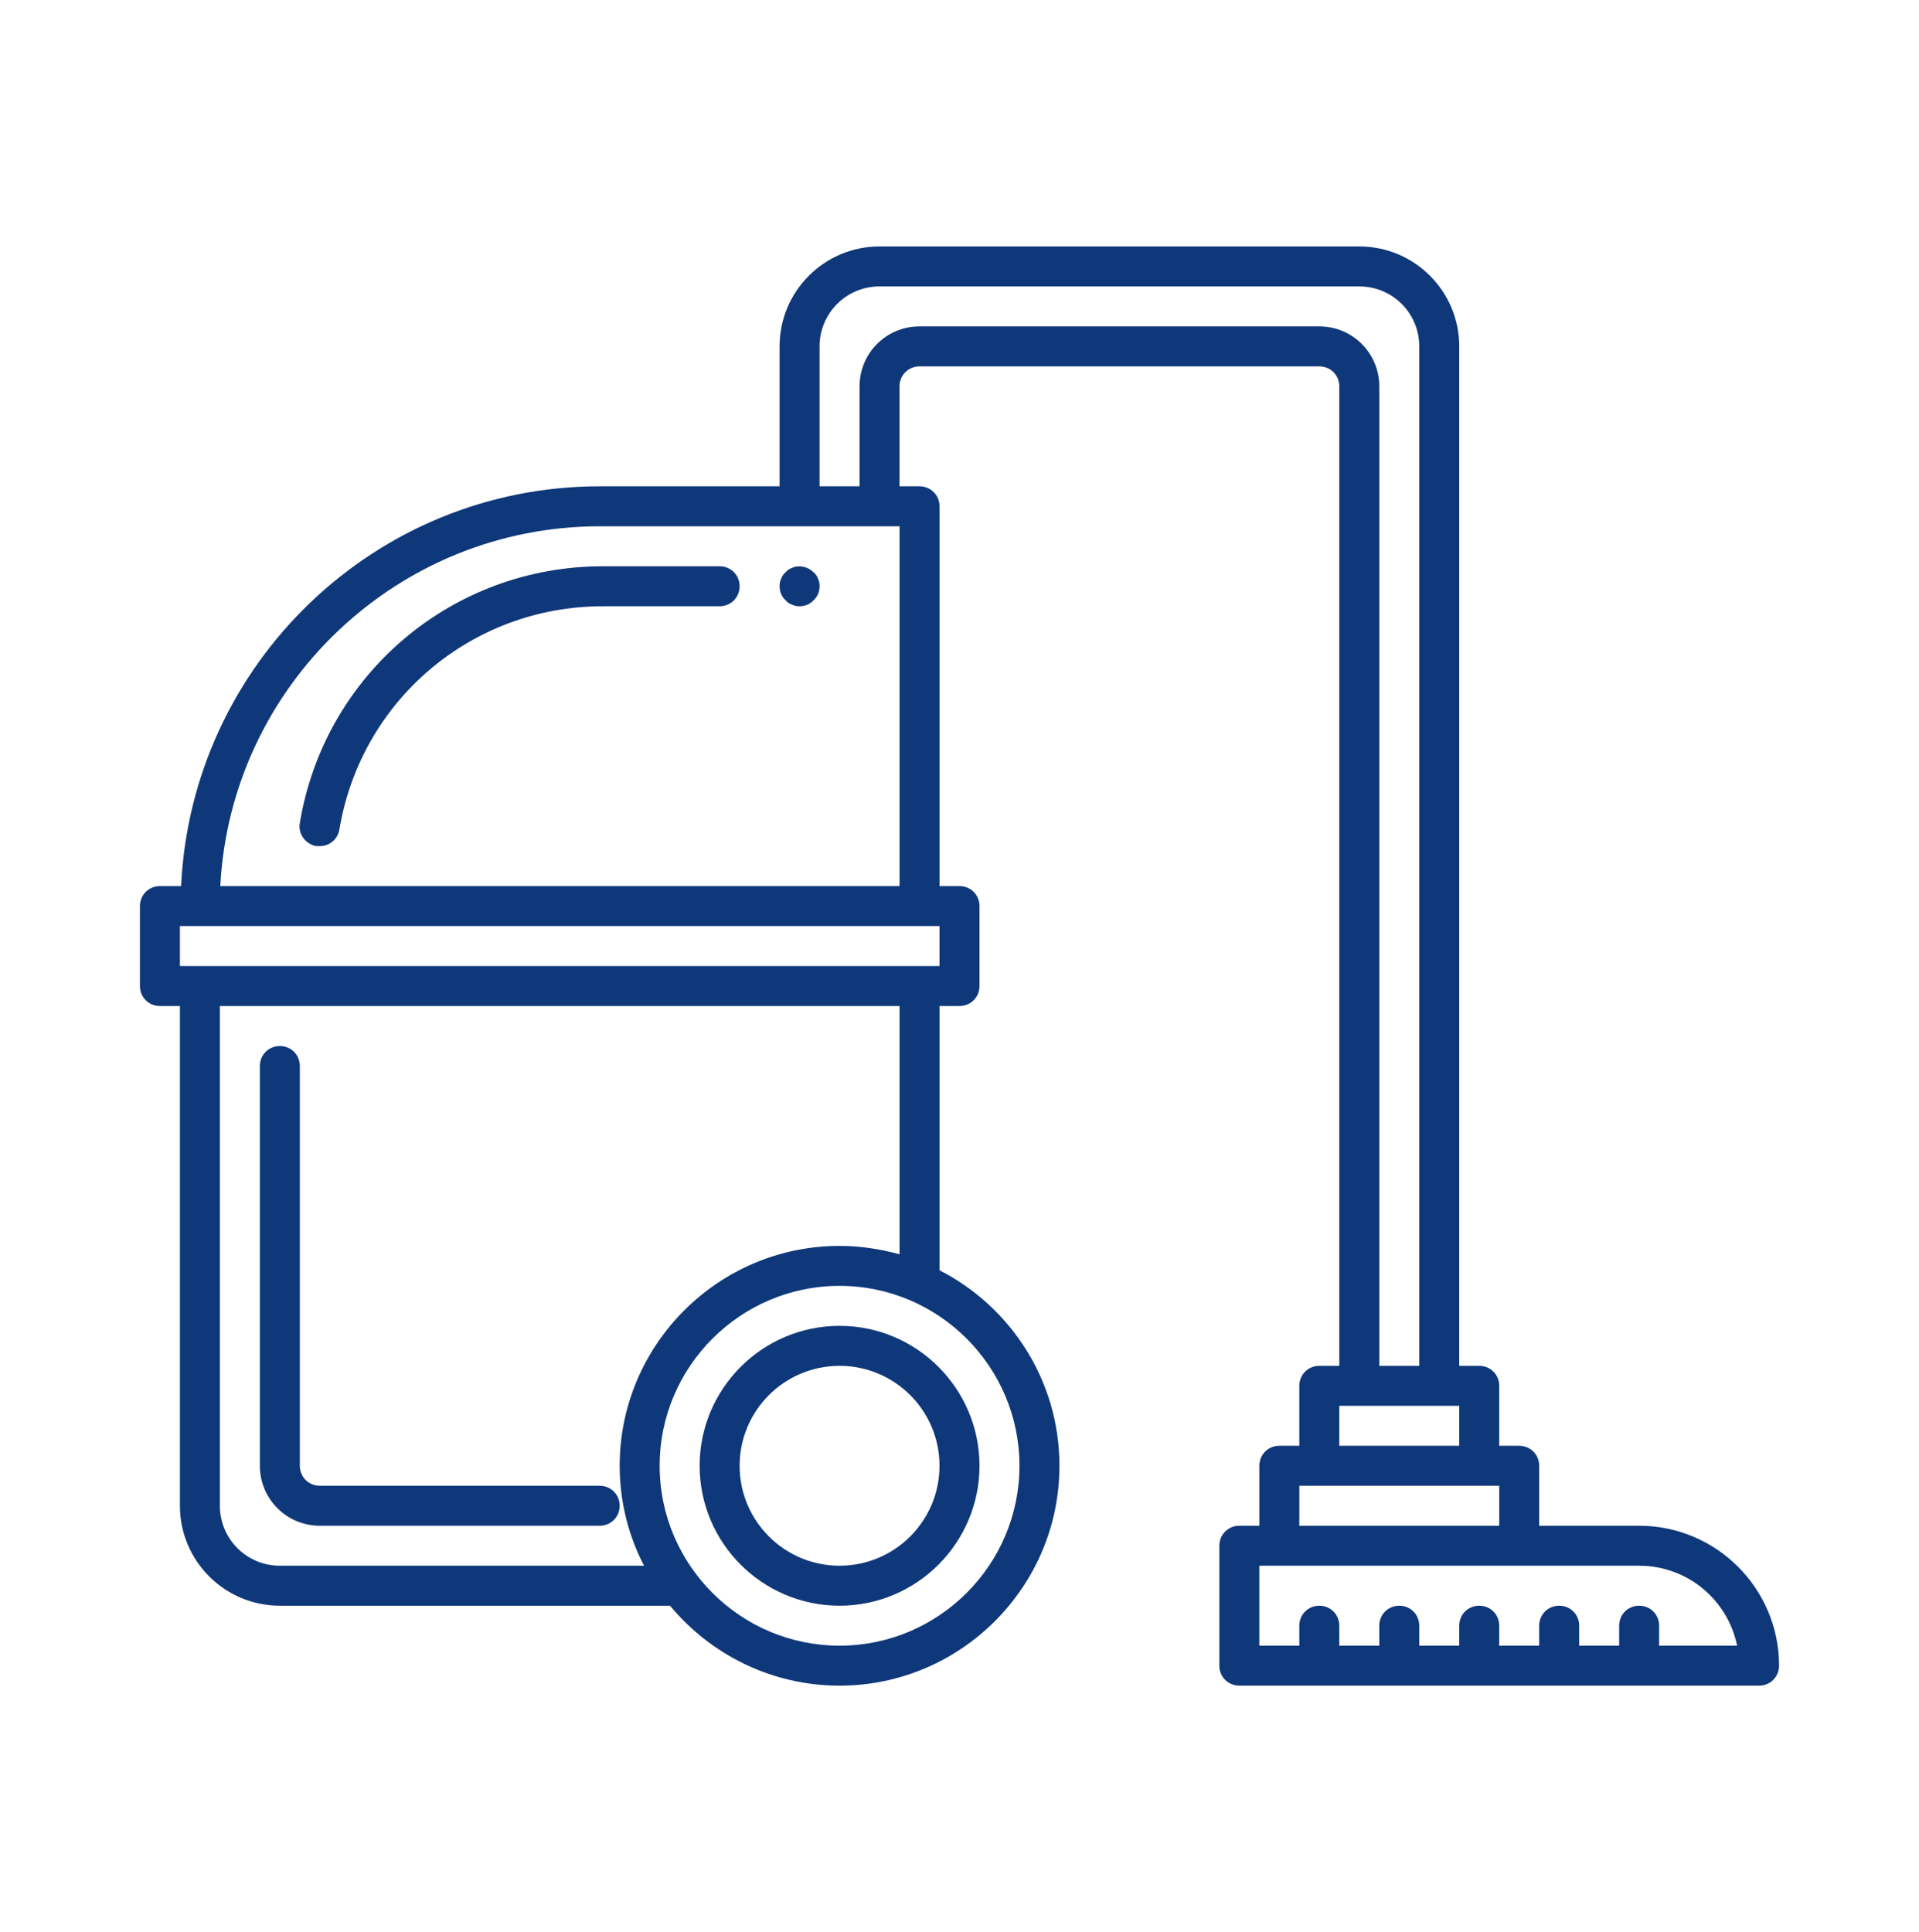 <svg xmlns="http://www.w3.org/2000/svg" width="146" height="147" viewBox="0 0 146 147" fill="none"><path d="M53.229 111.521C53.229 117.391 58.005 122.167 63.875 122.167C69.745 122.167 74.521 117.391 74.521 111.521C74.521 105.65 69.745 100.875 63.875 100.875C58.005 100.875 53.229 105.65 53.229 111.521ZM71.479 111.521C71.479 115.718 68.073 119.125 63.875 119.125C59.678 119.125 56.271 115.718 56.271 111.521C56.271 107.323 59.678 103.917 63.875 103.917C68.073 103.917 71.479 107.323 71.479 111.521Z" fill="#0F387A"></path><path d="M124.708 116.083H117.104V111.521C117.104 110.669 116.435 110 115.583 110H114.063V105.438C114.063 104.586 113.393 103.917 112.542 103.917H111.021V26.354C111.021 22.157 107.614 18.75 103.417 18.75H66.917C62.719 18.75 59.312 22.157 59.312 26.354V37H45.625C28.531 37 14.57 50.505 13.779 67.417H12.167C11.315 67.417 10.646 68.086 10.646 68.938V75.021C10.646 75.873 11.315 76.542 12.167 76.542H13.688V114.562C13.688 118.76 17.094 122.167 21.292 122.167H50.978C54.05 125.878 58.704 128.25 63.875 128.25C73.091 128.25 80.604 120.737 80.604 111.521C80.604 105.042 76.893 99.415 71.479 96.647V76.542H73C73.852 76.542 74.521 75.873 74.521 75.021V68.938C74.521 68.086 73.852 67.417 73 67.417H71.479V38.521C71.479 37.669 70.81 37 69.958 37H68.438V29.396C68.438 28.544 69.107 27.875 69.958 27.875H100.375C101.227 27.875 101.896 28.544 101.896 29.396V103.917H100.375C99.523 103.917 98.854 104.586 98.854 105.438V110H97.333C96.482 110 95.812 110.669 95.812 111.521V116.083H94.292C93.44 116.083 92.771 116.753 92.771 117.604V126.729C92.771 127.581 93.44 128.25 94.292 128.25H133.833C134.685 128.25 135.354 127.581 135.354 126.729C135.354 120.859 130.579 116.083 124.708 116.083ZM45.625 40.042H68.438V67.417H16.76C17.55 52.178 30.204 40.042 45.625 40.042ZM21.292 119.125C18.767 119.125 16.729 117.087 16.729 114.562V76.542H68.438V95.43C66.978 95.035 65.457 94.792 63.875 94.792C54.659 94.792 47.146 102.305 47.146 111.521C47.146 114.258 47.815 116.844 49.001 119.125H21.292ZM77.562 111.521C77.562 119.064 71.418 125.208 63.875 125.208C56.332 125.208 50.188 119.064 50.188 111.521C50.188 103.978 56.332 97.833 63.875 97.833C71.418 97.833 77.562 103.978 77.562 111.521ZM69.958 70.458H71.479V73.5H69.958H15.208H13.688V70.458H15.208H69.958ZM100.375 24.833H69.958C67.434 24.833 65.396 26.871 65.396 29.396V37H62.354V26.354C62.354 23.83 64.392 21.792 66.917 21.792H103.417C105.941 21.792 107.979 23.83 107.979 26.354V103.917H104.938V29.396C104.938 26.871 102.9 24.833 100.375 24.833ZM101.896 106.958H111.021V110H101.896V106.958ZM98.854 113.042H100.375H112.542H114.063V116.083H98.854V113.042ZM126.229 125.208V123.688C126.229 122.836 125.56 122.167 124.708 122.167C123.857 122.167 123.188 122.836 123.188 123.688V125.208H120.146V123.688C120.146 122.836 119.477 122.167 118.625 122.167C117.773 122.167 117.104 122.836 117.104 123.688V125.208H114.063V123.688C114.063 122.836 113.393 122.167 112.542 122.167C111.69 122.167 111.021 122.836 111.021 123.688V125.208H107.979V123.688C107.979 122.836 107.31 122.167 106.458 122.167C105.607 122.167 104.938 122.836 104.938 123.688V125.208H101.896V123.688C101.896 122.836 101.227 122.167 100.375 122.167C99.523 122.167 98.854 122.836 98.854 123.688V125.208H95.812V119.125H97.333H115.583H124.708C128.389 119.125 131.461 121.741 132.16 125.208H126.229Z" fill="#0F387A"></path><path d="M45.625 113.042H24.333C23.482 113.042 22.812 112.373 22.812 111.521V81.105C22.812 80.253 22.143 79.584 21.292 79.584C20.44 79.584 19.771 80.253 19.771 81.105V111.521C19.771 114.046 21.809 116.084 24.333 116.084H45.625C46.477 116.084 47.146 115.415 47.146 114.563C47.146 113.711 46.477 113.042 45.625 113.042ZM54.75 43.084H45.868C34.401 43.084 24.698 51.297 22.812 62.611C22.66 63.433 23.238 64.224 24.06 64.376C24.181 64.376 24.242 64.376 24.333 64.376C25.063 64.376 25.702 63.859 25.824 63.098C27.466 53.274 35.892 46.126 45.868 46.126H54.75C55.602 46.126 56.271 45.456 56.271 44.605C56.271 43.753 55.602 43.084 54.75 43.084ZM61.898 43.54C61.472 43.114 60.803 42.962 60.255 43.206C60.073 43.267 59.89 43.388 59.769 43.54C59.617 43.662 59.495 43.844 59.434 44.027C59.343 44.209 59.312 44.392 59.312 44.605C59.312 45 59.465 45.396 59.769 45.669C59.89 45.822 60.073 45.943 60.255 46.004C60.438 46.095 60.651 46.126 60.833 46.126C61.229 46.126 61.624 45.974 61.898 45.669C62.202 45.396 62.354 45 62.354 44.605C62.354 44.392 62.324 44.209 62.233 44.027C62.172 43.844 62.05 43.662 61.898 43.54Z" fill="#0F387A"></path></svg>